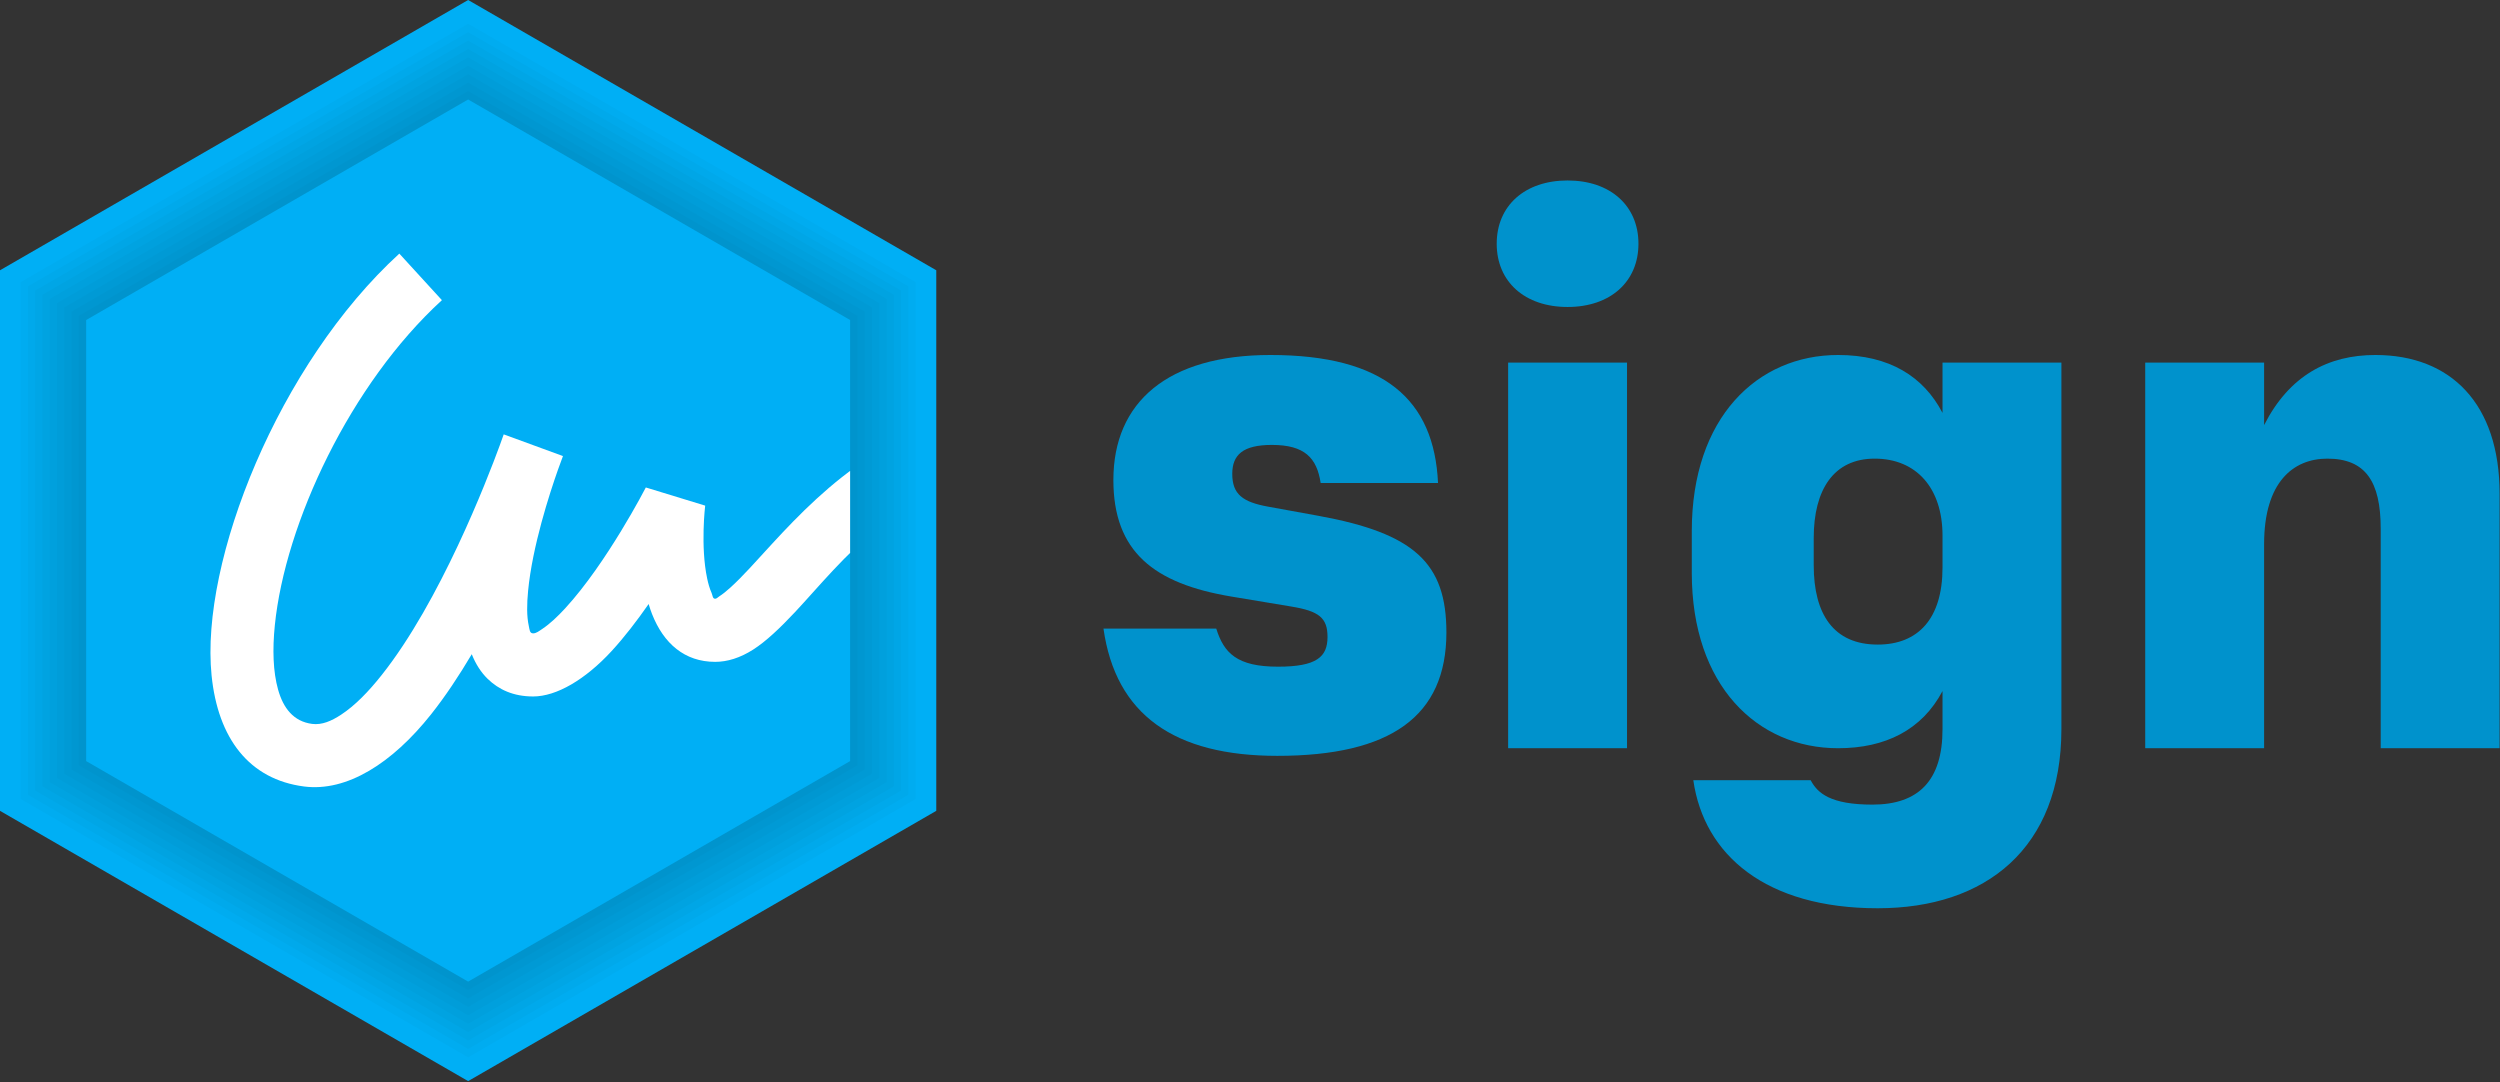 <svg width="100%" height="100%" viewBox="0 0 2146 929" version="1.1" xmlns="http://www.w3.org/2000/svg" xmlns:xlink="http://www.w3.org/1999/xlink" xml:space="preserve" style="fill-rule:evenodd;clip-rule:evenodd;stroke-linejoin:round;stroke-miterlimit:2;"><rect x="0" y="0" width="2146" height="929" fill="#333333" stroke="none"/><g id="sign"><path d="M1091.79,381.916c28.13,0 38.596,11.121 41.867,32.709l100.742,-0c-3.271,-71.304 -45.792,-109.9 -143.917,-109.9c-88.312,-0 -134.758,40.558 -134.758,107.283c-0,61.492 34.671,88.967 101.396,100.088l51.025,8.504c24.204,3.925 31.4,9.812 31.4,26.166c-0,17.009 -9.159,25.513 -42.521,25.513c-35.325,-0 -46.446,-11.775 -52.988,-32.708l-96.816,-0c10.466,73.92 60.837,109.245 149.15,109.245c97.47,0 145.225,-34.016 145.225,-105.975c-0,-59.529 -27.475,-85.041 -109.9,-100.087l-43.175,-7.85c-21.588,-3.925 -30.746,-10.467 -30.746,-28.129c-0,-16.354 9.158,-24.859 34.016,-24.859Z" style="fill:#0092cc;fill-rule:nonzero;"/><path d="M1345.61,263.512c36.633,0 60.838,-21.587 60.838,-54.296c-0,-32.708 -24.205,-54.295 -60.838,-54.295c-36.633,-0 -60.837,21.587 -60.837,54.295c-0,32.709 24.204,54.296 60.837,54.296Zm-51.025,378.763l102.05,-0l0,-331.009l-102.05,0l0,331.009Z" style="fill:#0092cc;fill-rule:nonzero;"/><path d="M1611.85,779.65c92.892,-0 157.654,-51.679 157.654,-153.729l0,-314.655l-102.05,0l0,43.175c-16.354,-31.4 -45.792,-49.716 -89.621,-49.716c-69.341,-0 -125.6,53.641 -125.6,151.112l0,35.979c0,96.817 56.259,150.459 125.6,150.459c40.559,-0 71.959,-15.7 89.621,-49.063l0,32.709c0,43.829 -20.279,64.762 -60.183,64.762c-35.979,0 -47.1,-9.812 -52.988,-20.933l-100.741,-0c9.158,64.108 62.145,109.9 158.308,109.9Zm-2.617,-385.959c35.979,0 58.221,25.513 58.221,66.071l0,27.475c0,43.829 -20.933,66.071 -55.604,66.071c-37.942,0 -54.95,-26.167 -54.95,-68.033l-0,-23.55c-0,-41.213 17.008,-68.034 52.333,-68.034Z" style="fill:#0092cc;fill-rule:nonzero;"/><path d="M1943.51,466.958c0,-52.987 24.859,-73.267 54.296,-73.267c32.709,0 45.792,19.625 45.792,60.184l-0,188.4l102.05,-0l-0,-218.492c-0,-77.192 -41.867,-119.058 -106.629,-119.058c-40.559,-0 -73.921,17.662 -95.509,60.183l0,-53.642l-102.05,0l0,331.009l102.05,-0l0,-175.317Z" style="fill:#0092cc;fill-rule:nonzero;"/><g id="hexagon"><path id="background" d="M0,232.007l401.848,-232.007l401.848,232.007l0,464.015l-401.848,232.007l-401.848,-232.007l0,-464.015Z" style="fill:#00aff5;"/><path id="shadow9" d="M401.848,20.452l384.137,221.781l-0,443.563l-384.137,221.781l-384.136,-221.781l-0,-443.563l384.136,-221.781Z" style="fill-opacity:0.02;"/><path id="shadow8" d="M401.848,27.669l377.887,218.173l-0,436.345l-377.887,218.173l-377.886,-218.173l-0,-436.345l377.886,-218.173Z" style="fill-opacity:0.02;"/><path id="shadow7" d="M401.848,34.886l371.637,214.564l-0,429.129l-371.637,214.564l-371.636,-214.564l-0,-429.129l371.636,-214.564Z" style="fill-opacity:0.02;"/><path id="shadow6" d="M401.848,42.102l365.387,210.956l-0,421.912l-365.387,210.956l-365.386,-210.956l-0,-421.912l365.386,-210.956Z" style="fill-opacity:0.02;"/><path id="shadow5" d="M401.848,49.319l359.137,207.348l-0,414.695l-359.137,207.347l-359.136,-207.347l-0,-414.695l359.136,-207.348Z" style="fill-opacity:0.02;"/><path id="shadow4" d="M401.848,56.536l352.887,203.739l-0,407.478l-352.887,203.74l-352.886,-203.74l-0,-407.478l352.886,-203.739Z" style="fill-opacity:0.02;"/><path id="shadow3" d="M401.848,63.753l346.637,200.131l-0,400.261l-346.637,200.131l-346.636,-200.131l-0,-400.261l346.636,-200.131Z" style="fill-opacity:0.02;"/><path id="shadow2" d="M401.848,70.97l340.387,196.522l-0,393.045l-340.387,196.522l-340.386,-196.522l-0,-393.045l340.386,-196.522Z" style="fill-opacity:0.02;"/><path id="shadow1" d="M401.848,78.187l334.137,192.914l-0,385.827l-334.137,192.914l-334.136,-192.914l-0,-385.827l334.136,-192.914Z" style="fill-opacity:0.02;"/><path id="foreground" d="M73.962,274.709l327.886,-189.305l327.887,189.305l-0,378.611l-327.887,189.305l-327.886,-189.305l-0,-378.611Z" style="fill:#00aff5;"/><clipPath id="_clip1"><path d="M73.962,274.709l327.886,-189.305l327.887,189.305l-0,378.611l-327.887,189.305l-327.886,-189.305l-0,-378.611Z"/></clipPath><g clip-path="url(#_clip1)"><path d="M429.047,382.164c2.063,-5.906 3.343,-9.298 3.343,-9.298l50.859,18.618c-0,-0 -1.511,4.324 -4.347,11.891c-7.215,20.463 -21.912,65.655 -25.579,103.757c-1.086,11.282 -1.291,21.819 0.635,30.394c0.654,2.914 0.63,6.166 3.707,6.166c2.628,-0 5.089,-1.992 7.993,-3.933c6.433,-4.298 12.951,-10.464 19.471,-17.543c35.807,-38.883 69.247,-103.772 69.247,-103.772l50.95,15.589c0,0 -4.199,34.793 1.713,62.624c0.933,4.391 2.115,8.583 3.765,12.272c0.945,2.111 0.803,5.049 3.099,5.049c1.225,0 2.161,-1.192 3.489,-2.04c3.06,-1.954 6.185,-4.516 9.47,-7.476c10.728,-9.667 22.435,-23.008 35.764,-37.508c46.239,-50.304 109.784,-111.439 205.62,-111.439l0,54.166c-92.431,0 -145.938,73.222 -185.731,115.674c-13.047,13.92 -25.008,25.234 -35.968,32.234c-11.276,7.201 -22.249,10.556 -32.644,10.556c-26.24,-0 -44.222,-15.791 -54.153,-40.925c-1.1,-2.784 -2.082,-5.705 -2.957,-8.73c-9.931,14.253 -20.785,28.437 -31.819,40.419c-22.459,24.388 -47.256,38.949 -67.309,38.949c-16.927,0 -29.563,-5.875 -39.096,-15.16c-5.658,-5.51 -10.251,-12.642 -13.615,-21.128c-10.952,18.511 -22.687,36.208 -34.955,51.658c-33.392,42.049 -72.324,66.639 -109.017,61.9c-47.073,-6.08 -73.897,-41.238 -79.367,-95.318c-9.919,-98.077 57.532,-267.325 161.165,-362.108l36.557,39.97c-78.553,71.845 -134.583,191.62 -143.42,279.016c-2.117,20.938 -1.532,39.819 2.776,55.239c4.442,15.897 13.245,27.416 29.227,29.48c8.424,1.088 16.595,-2.473 24.829,-7.872c12.036,-7.891 23.626,-19.881 34.831,-33.992c50.203,-63.221 90.399,-167.205 101.467,-197.379Z" style="fill:#fff;"/></g></g></g></svg>